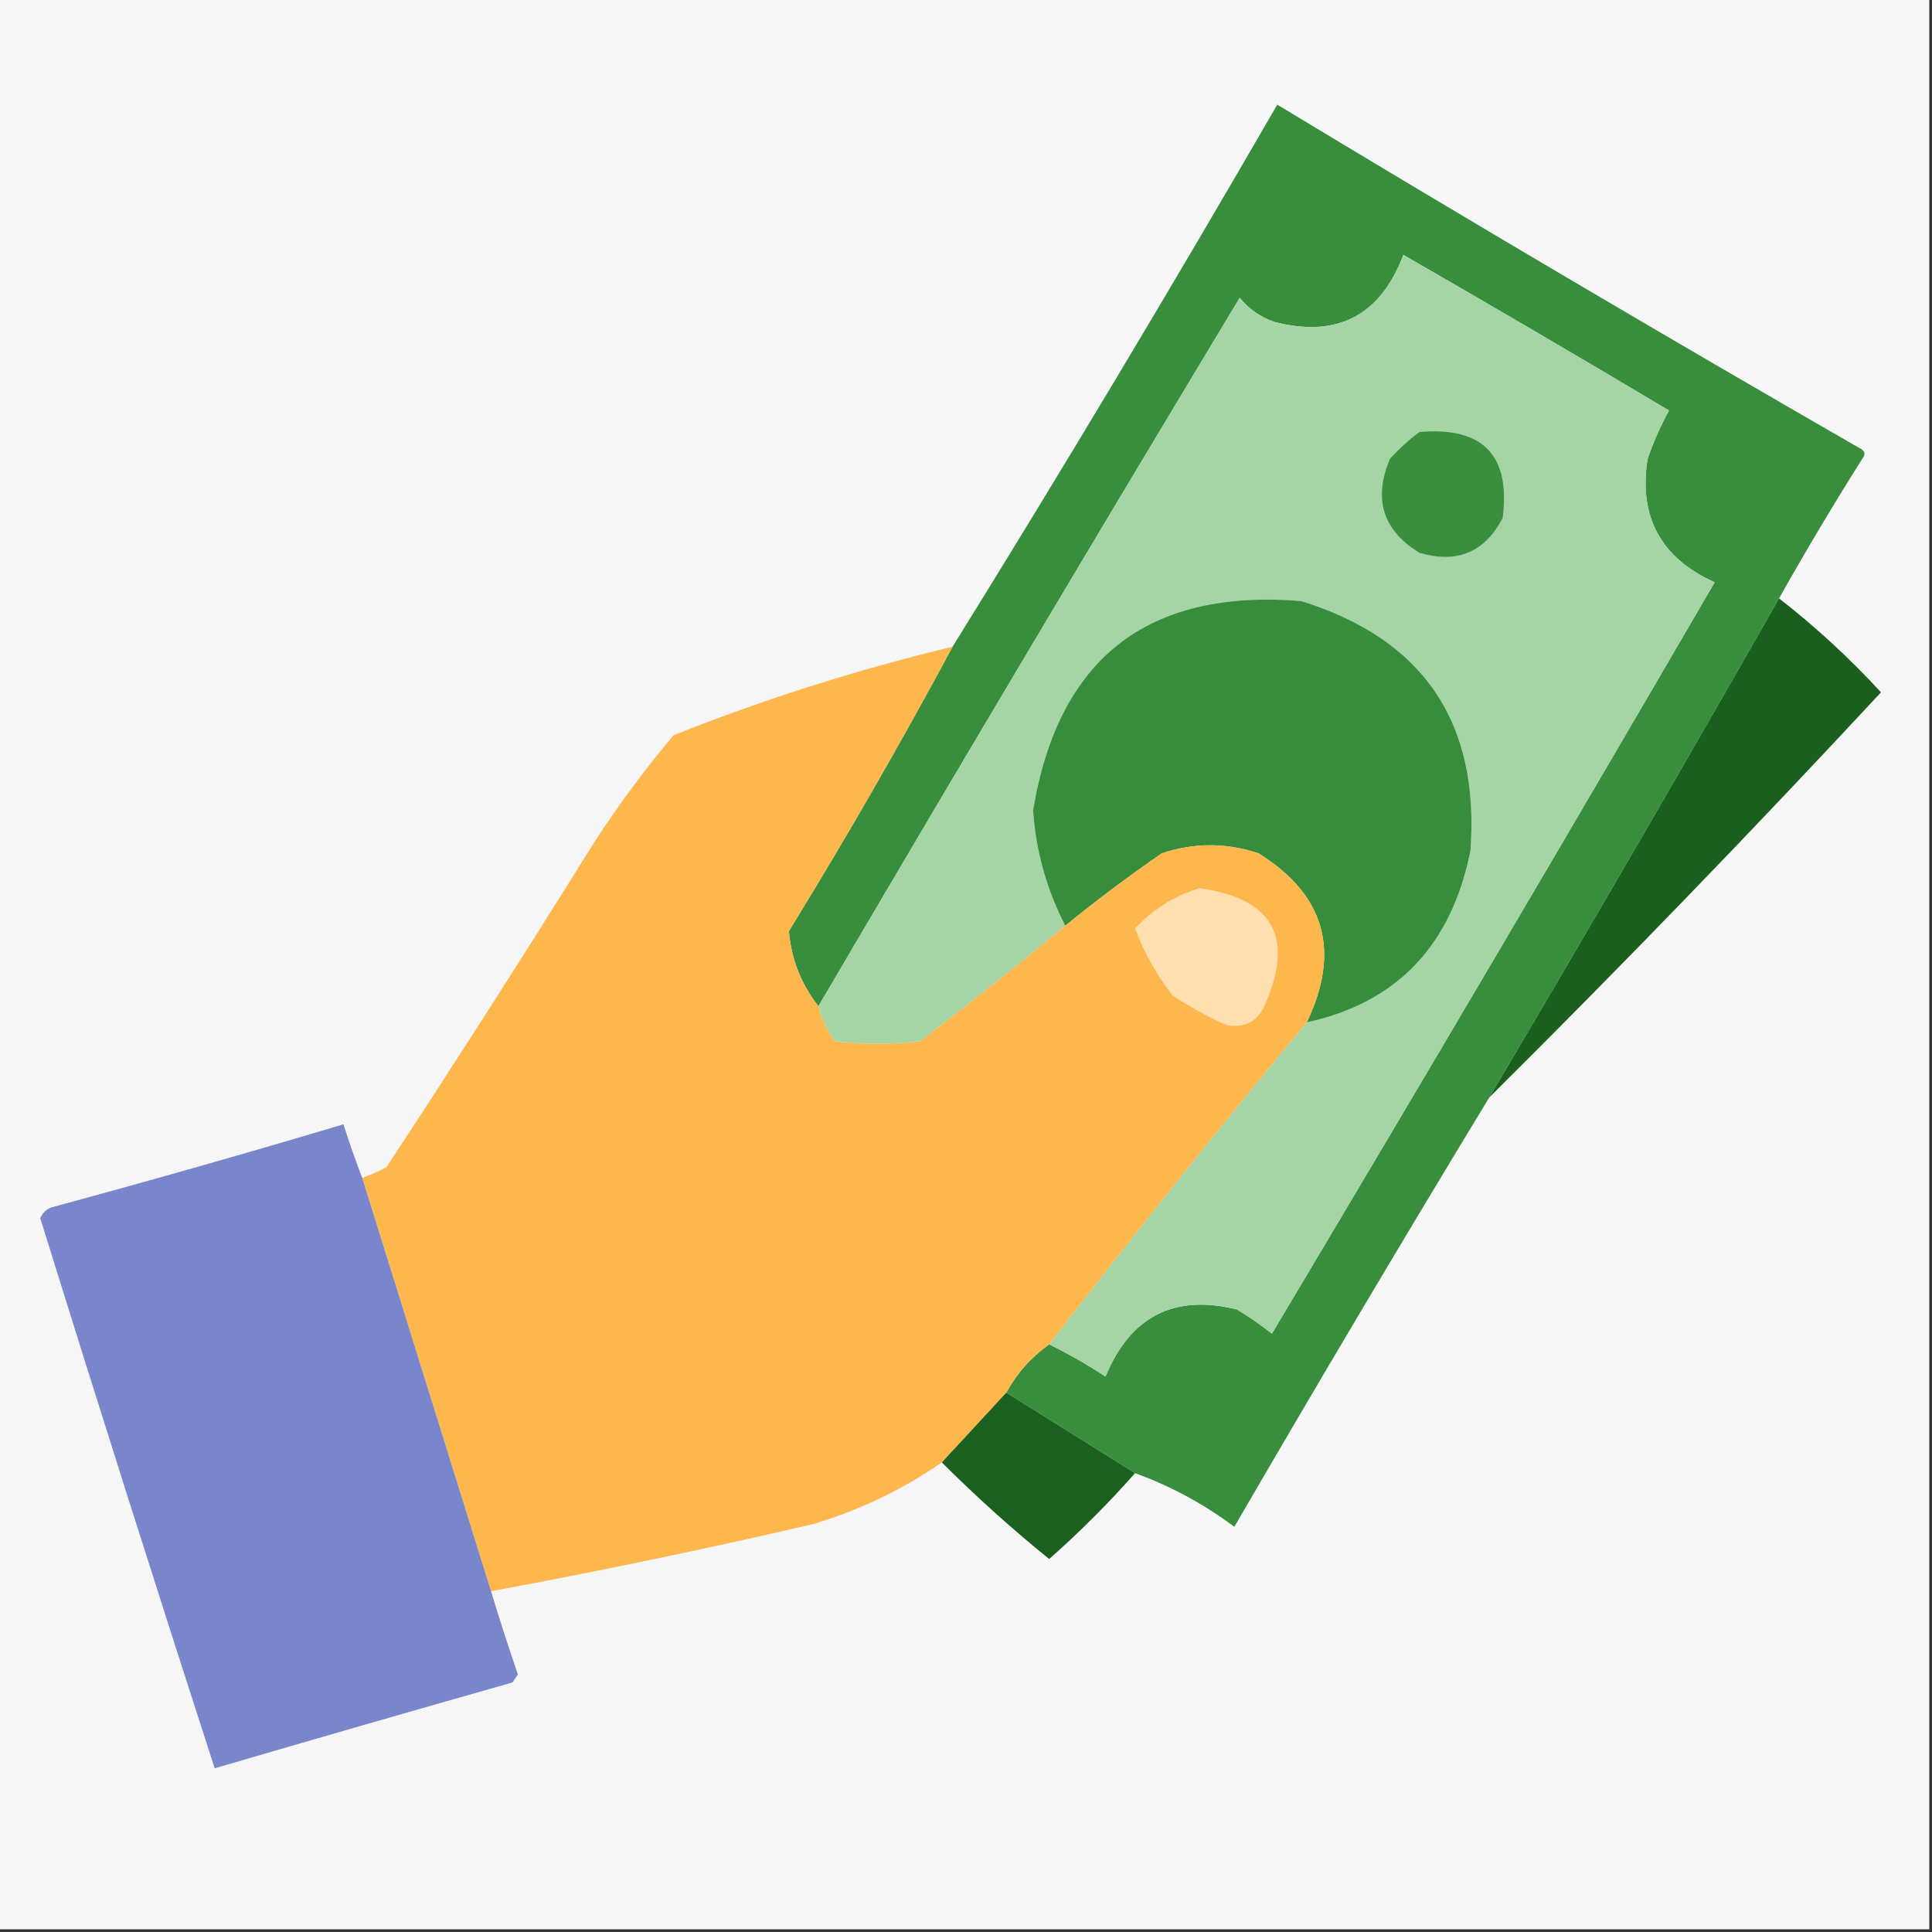 <?xml version="1.0" encoding="UTF-8"?>
<!DOCTYPE svg PUBLIC "-//W3C//DTD SVG 1.1//EN" "http://www.w3.org/Graphics/SVG/1.1/DTD/svg11.dtd">
<svg xmlns="http://www.w3.org/2000/svg" version="1.1" width="360px" height="360px" style="shape-rendering:geometricPrecision; text-rendering:geometricPrecision; image-rendering:optimizeQuality; fill-rule:evenodd; clip-rule:evenodd" xmlns:xlink="http://www.w3.org/1999/xlink">
<rect width="100%" height="100%" fill="#333333" stroke="none"/>
<g><path style="opacity:1" fill="#f6f6f6" d="M -0.5,-0.5 C 119.5,-0.5 239.5,-0.5 359.5,-0.5C 359.5,119.5 359.5,239.5 359.5,359.5C 239.5,359.5 119.5,359.5 -0.5,359.5C -0.5,239.5 -0.5,119.5 -0.5,-0.5 Z"/></g>
<g><path style="opacity:1" fill="#398e3d" d="M 331.5,111.5 C 313.754,142.659 295.754,173.659 277.5,204.5C 261.426,230.974 245.593,257.641 230,284.5C 224.295,280.232 218.128,276.899 211.5,274.5C 203.536,269.514 195.536,264.514 187.5,259.5C 189.472,255.895 192.139,252.895 195.5,250.5C 199.112,252.272 202.612,254.272 206,256.5C 210.626,245.271 218.793,241.104 230.5,244C 232.754,245.377 234.92,246.877 237,248.5C 264.752,201.998 292.252,155.331 319.5,108.5C 309.473,103.983 305.306,96.316 307,85.5C 308.155,82.209 309.488,79.209 311,76.5C 294.582,66.707 278.082,57.041 261.5,47.5C 257.19,58.821 249.19,62.988 237.5,60C 234.898,59.117 232.731,57.617 231,55.5C 204.555,99.398 178.389,143.398 152.5,187.5C 149.261,183.36 147.428,178.694 147,173.5C 157.696,156.105 167.862,138.438 177.5,120.5C 198.144,87.228 218.311,53.561 238,19.5C 273.92,41.211 310.086,62.545 346.5,83.5C 347.521,84.002 347.688,84.668 347,85.5C 341.607,94.053 336.44,102.72 331.5,111.5 Z"/></g>
<g><path style="opacity:1" fill="#a5d5a7" d="M 195.5,250.5 C 211.15,230.187 227.15,210.187 243.5,190.5C 260.321,186.835 270.487,176.168 274,158.5C 275.764,134.611 265.264,119.111 242.5,112C 213.859,109.641 197.192,122.641 192.5,151C 193.019,158.575 195.019,165.742 198.5,172.5C 189.687,179.803 180.687,186.969 171.5,194C 166.167,194.667 160.833,194.667 155.5,194C 154.086,192.007 153.086,189.84 152.5,187.5C 178.389,143.398 204.555,99.398 231,55.5C 232.731,57.617 234.898,59.117 237.5,60C 249.19,62.988 257.19,58.821 261.5,47.5C 278.082,57.041 294.582,66.707 311,76.5C 309.488,79.209 308.155,82.209 307,85.5C 305.306,96.316 309.473,103.983 319.5,108.5C 292.252,155.331 264.752,201.998 237,248.5C 234.92,246.877 232.754,245.377 230.5,244C 218.793,241.104 210.626,245.271 206,256.5C 202.612,254.272 199.112,252.272 195.5,250.5 Z"/></g>
<g><path style="opacity:1" fill="#3a8e3d" d="M 264.5,80.5 C 276.319,79.485 281.486,84.818 280,96.5C 276.677,102.908 271.511,105.075 264.5,103C 257.67,98.839 255.836,93.005 259,85.5C 260.73,83.598 262.563,81.931 264.5,80.5 Z"/></g>
<g><path style="opacity:1" fill="#388d3c" d="M 243.5,190.5 C 249.867,177.199 246.867,166.699 234.5,159C 228.5,157 222.5,157 216.5,159C 210.291,163.266 204.291,167.766 198.5,172.5C 195.019,165.742 193.019,158.575 192.5,151C 197.192,122.641 213.859,109.641 242.5,112C 265.264,119.111 275.764,134.611 274,158.5C 270.487,176.168 260.321,186.835 243.5,190.5 Z"/></g>
<g><path style="opacity:1" fill="#1b5f1f" d="M 331.5,111.5 C 338.263,116.759 344.597,122.593 350.5,129C 326.663,154.67 302.33,179.836 277.5,204.5C 295.754,173.659 313.754,142.659 331.5,111.5 Z"/></g>
<g><path style="opacity:1" fill="#feb74d" d="M 177.5,120.5 C 167.862,138.438 157.696,156.105 147,173.5C 147.428,178.694 149.261,183.36 152.5,187.5C 153.086,189.84 154.086,192.007 155.5,194C 160.833,194.667 166.167,194.667 171.5,194C 180.687,186.969 189.687,179.803 198.5,172.5C 204.291,167.766 210.291,163.266 216.5,159C 222.5,157 228.5,157 234.5,159C 246.867,166.699 249.867,177.199 243.5,190.5C 227.15,210.187 211.15,230.187 195.5,250.5C 192.139,252.895 189.472,255.895 187.5,259.5C 183.528,263.807 179.528,268.141 175.5,272.5C 168.189,277.56 160.189,281.393 151.5,284C 131.577,288.618 111.577,292.784 91.5,296.5C 83.5,270.833 75.5,245.167 67.5,219.5C 69.029,218.933 70.529,218.267 72,217.5C 85.25,197.336 98.25,177.003 111,156.5C 115.448,149.718 120.281,143.218 125.5,137C 142.442,130.265 159.775,124.765 177.5,120.5 Z"/></g>
<g><path style="opacity:1" fill="#fedfb0" d="M 223.5,165.5 C 236.944,167.377 241.11,174.377 236,186.5C 234.68,190.182 232.18,191.682 228.5,191C 225.006,189.421 221.673,187.587 218.5,185.5C 215.519,181.706 213.186,177.539 211.5,173C 214.924,169.376 218.924,166.876 223.5,165.5 Z"/></g>
<g><path style="opacity:1" fill="#7986cb" d="M 67.5,219.5 C 75.5,245.167 83.5,270.833 91.5,296.5C 93.054,301.664 94.721,306.831 96.5,312C 96.167,312.5 95.833,313 95.5,313.5C 76.96,318.759 58.46,324.093 40,329.5C 28.965,295.395 18.131,261.228 7.5,227C 7.905,226.055 8.572,225.388 9.5,225C 27.762,220.06 45.929,214.894 64,209.5C 65.077,212.899 66.244,216.233 67.5,219.5 Z"/></g>
<g><path style="opacity:1" fill="#1c6020" d="M 187.5,259.5 C 195.536,264.514 203.536,269.514 211.5,274.5C 206.548,280.119 201.215,285.452 195.5,290.5C 188.515,284.848 181.848,278.848 175.5,272.5C 179.528,268.141 183.528,263.807 187.5,259.5 Z"/></g>
</svg>
